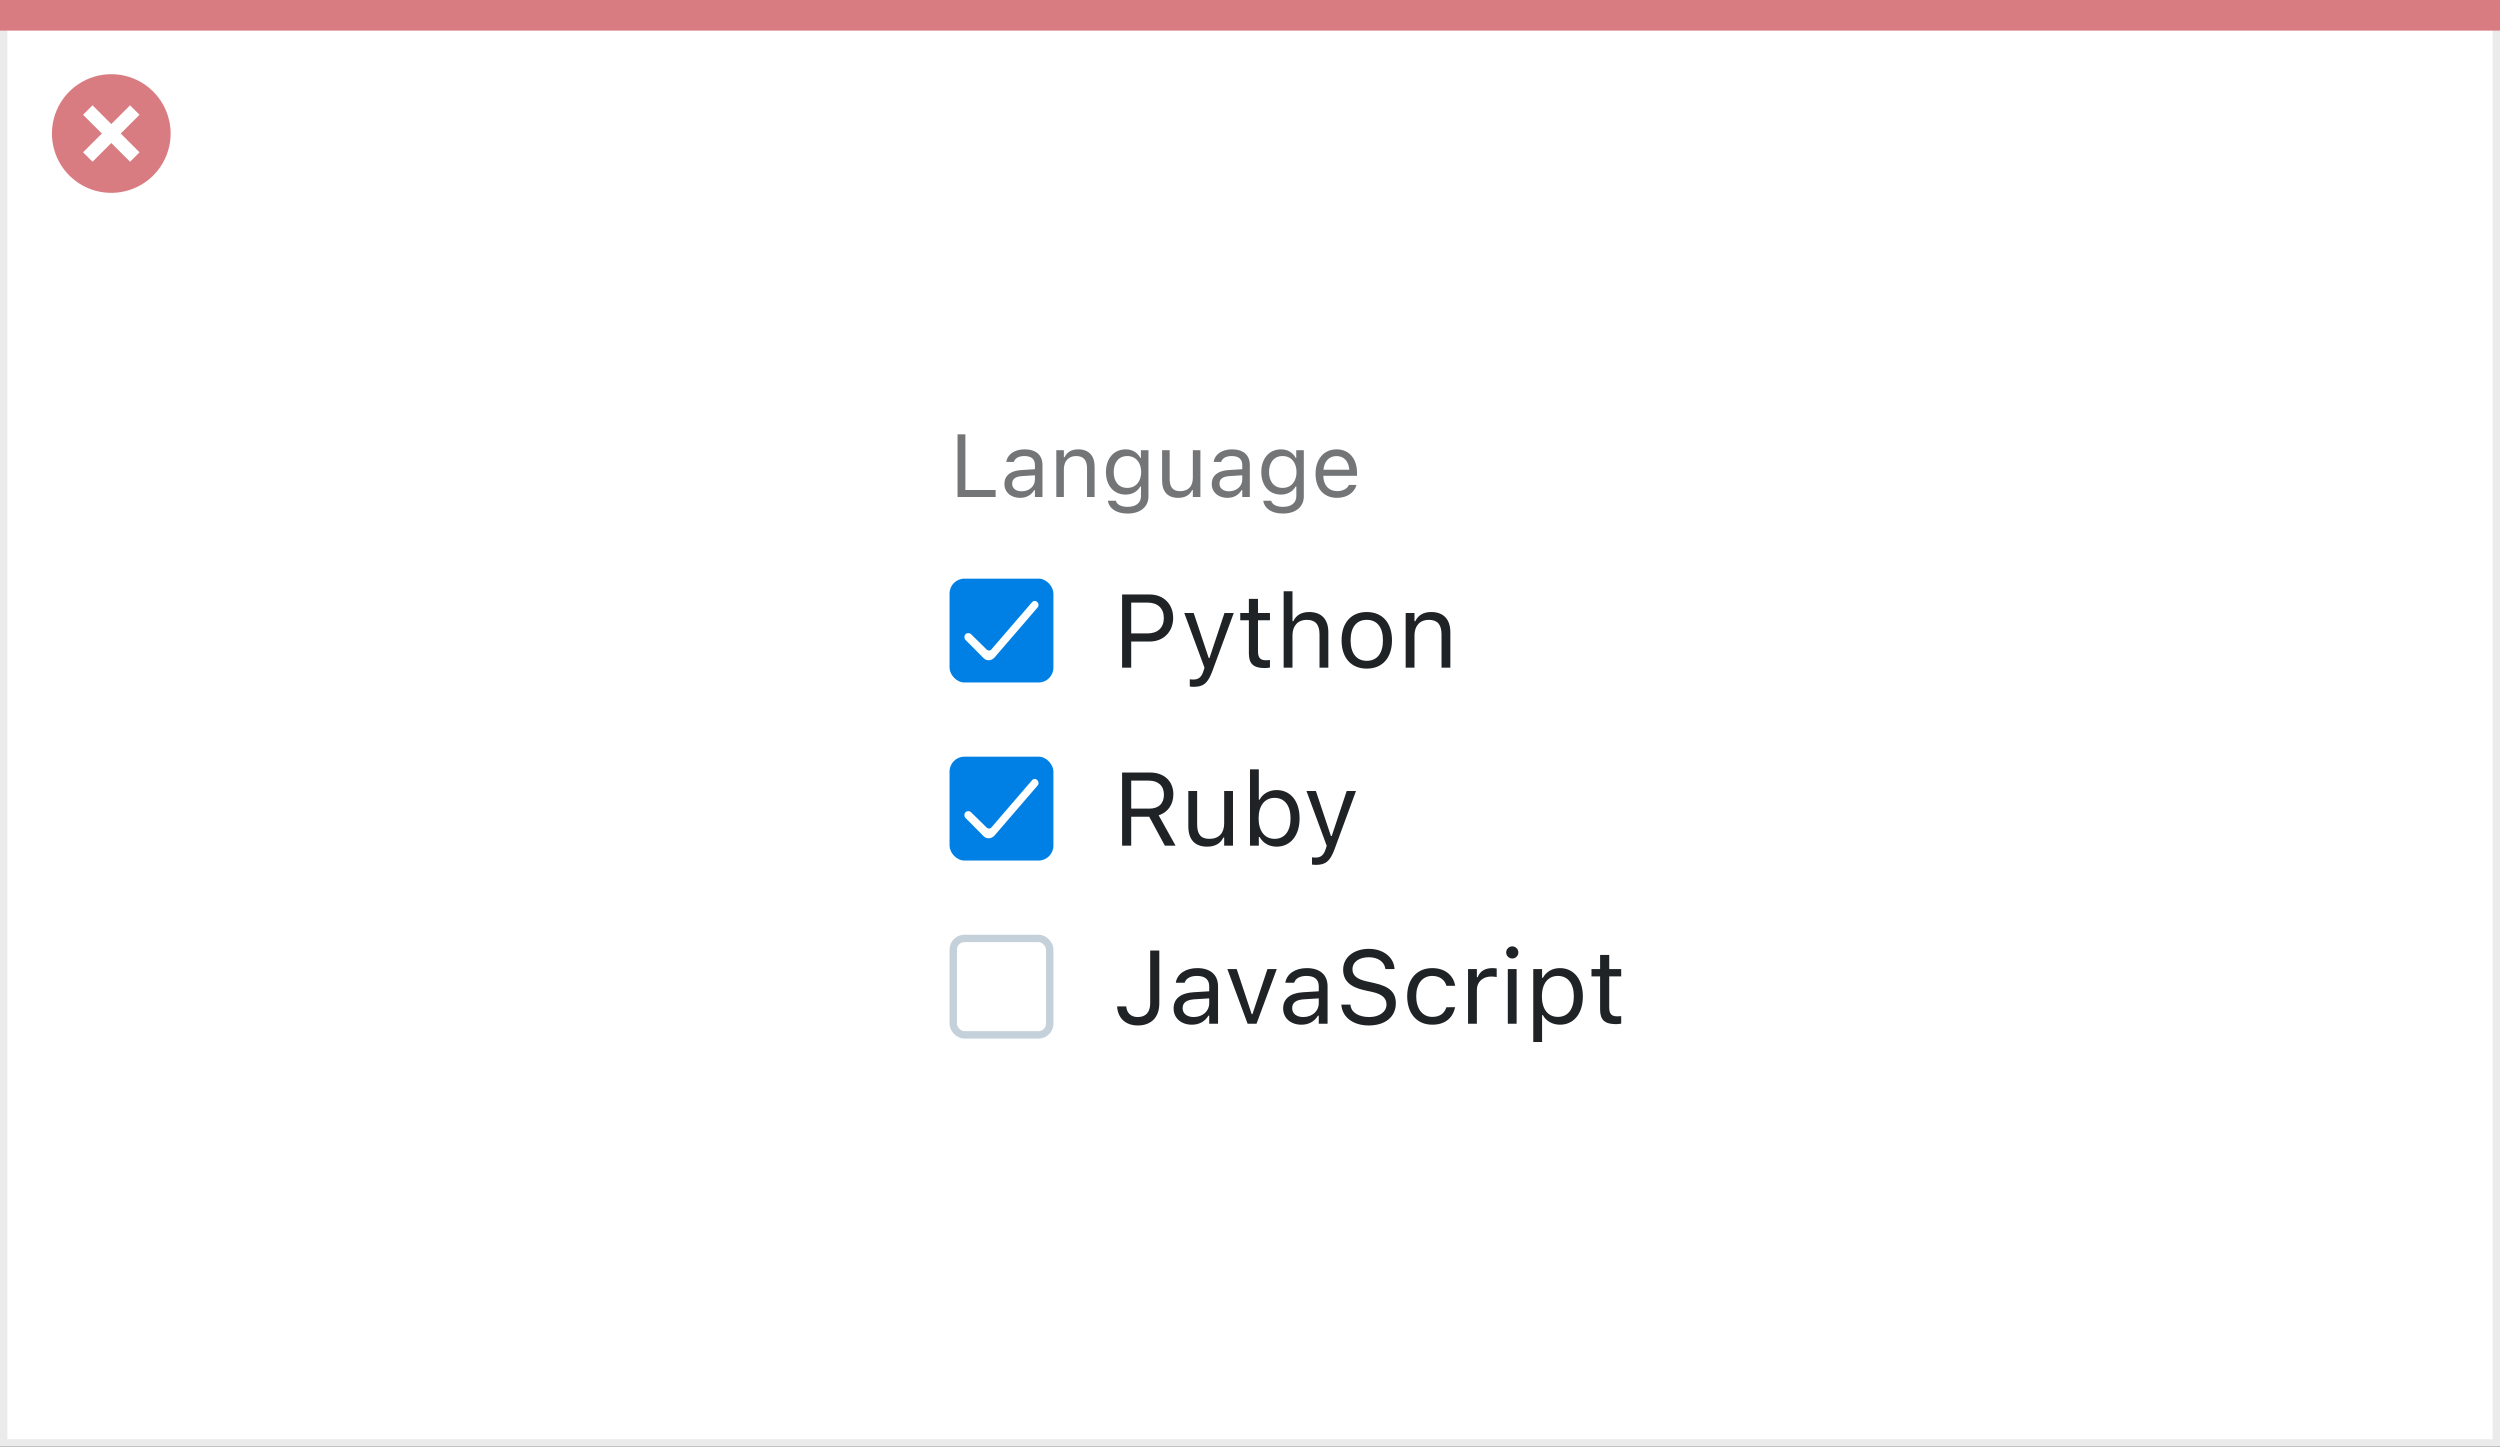 <svg width="337" height="195" viewBox="0 0 337 195" fill="none" xmlns="http://www.w3.org/2000/svg">
<rect x="0" y="0" width="337" height="195" fill="#333333" stroke="none"/>
<rect x="0.5" y="0.5" width="336" height="194" fill="white" stroke="#EBEBEB"/>
<path d="M0 0H337V4.127H0V0Z" fill="#D97C81"/>
<path d="M15.003 10C11.767 9.999 8.849 11.947 7.61 14.937C6.371 17.926 7.055 21.367 9.342 23.656C11.63 25.944 15.071 26.629 18.061 25.391C21.051 24.153 23 21.236 23 18C23.001 13.582 19.42 10.001 15.003 10ZM18.806 20.531L17.532 21.804L15.002 19.274L12.473 21.804L11.199 20.531L13.729 18.001L11.199 15.471L12.473 14.197L15.002 16.727L17.532 14.197L18.806 15.471L16.276 18.001L18.806 20.531Z" fill="#D97C81"/>
<path d="M129.078 67H134.211V66.051H130.133V58.545H129.078V67ZM137.504 67.111C138.354 67.111 139.016 66.742 139.414 66.068H139.508V67H140.527V62.676C140.527 61.363 139.666 60.572 138.125 60.572C136.777 60.572 135.816 61.24 135.652 62.23L135.646 62.266H136.666L136.672 62.248C136.836 61.756 137.334 61.475 138.09 61.475C139.033 61.475 139.508 61.897 139.508 62.676V63.25L137.697 63.361C136.227 63.449 135.395 64.1 135.395 65.225V65.236C135.395 66.385 136.303 67.111 137.504 67.111ZM136.438 65.213V65.201C136.438 64.574 136.859 64.234 137.82 64.176L139.508 64.07V64.644C139.508 65.547 138.752 66.227 137.715 66.227C136.982 66.227 136.438 65.852 136.438 65.213ZM142.391 67H143.41V63.262C143.41 62.154 144.049 61.475 145.057 61.475C146.064 61.475 146.533 62.02 146.533 63.156V67H147.553V62.91C147.553 61.41 146.762 60.572 145.344 60.572C144.412 60.572 143.82 60.965 143.504 61.633H143.41V60.684H142.391V67ZM152 69.227C153.723 69.227 154.812 68.324 154.812 66.912V60.684H153.793V61.727H153.723C153.336 61.012 152.645 60.572 151.754 60.572C150.102 60.572 149.082 61.855 149.082 63.625V63.637C149.082 65.406 150.096 66.672 151.73 66.672C152.598 66.672 153.312 66.279 153.711 65.582H153.805V66.859C153.805 67.791 153.131 68.324 152 68.324C151.092 68.324 150.529 67.984 150.418 67.504L150.412 67.498H149.357L149.346 67.504C149.504 68.541 150.477 69.227 152 69.227ZM151.953 65.769C150.781 65.769 150.125 64.891 150.125 63.637V63.625C150.125 62.371 150.781 61.475 151.953 61.475C153.119 61.475 153.828 62.371 153.828 63.625V63.637C153.828 64.891 153.125 65.769 151.953 65.769ZM158.826 67.111C159.752 67.111 160.391 66.731 160.701 66.057H160.795V67H161.814V60.684H160.795V64.422C160.795 65.529 160.203 66.209 159.09 66.209C158.082 66.209 157.672 65.664 157.672 64.527V60.684H156.652V64.773C156.652 66.268 157.391 67.111 158.826 67.111ZM165.453 67.111C166.303 67.111 166.965 66.742 167.363 66.068H167.457V67H168.477V62.676C168.477 61.363 167.615 60.572 166.074 60.572C164.727 60.572 163.766 61.24 163.602 62.23L163.596 62.266H164.615L164.621 62.248C164.785 61.756 165.283 61.475 166.039 61.475C166.982 61.475 167.457 61.897 167.457 62.676V63.25L165.646 63.361C164.176 63.449 163.344 64.1 163.344 65.225V65.236C163.344 66.385 164.252 67.111 165.453 67.111ZM164.387 65.213V65.201C164.387 64.574 164.809 64.234 165.77 64.176L167.457 64.07V64.644C167.457 65.547 166.701 66.227 165.664 66.227C164.932 66.227 164.387 65.852 164.387 65.213ZM172.941 69.227C174.664 69.227 175.754 68.324 175.754 66.912V60.684H174.734V61.727H174.664C174.277 61.012 173.586 60.572 172.695 60.572C171.043 60.572 170.023 61.855 170.023 63.625V63.637C170.023 65.406 171.037 66.672 172.672 66.672C173.539 66.672 174.254 66.279 174.652 65.582H174.746V66.859C174.746 67.791 174.072 68.324 172.941 68.324C172.033 68.324 171.471 67.984 171.359 67.504L171.354 67.498H170.299L170.287 67.504C170.445 68.541 171.418 69.227 172.941 69.227ZM172.895 65.769C171.723 65.769 171.066 64.891 171.066 63.637V63.625C171.066 62.371 171.723 61.475 172.895 61.475C174.061 61.475 174.77 62.371 174.77 63.625V63.637C174.77 64.891 174.066 65.769 172.895 65.769ZM180.23 67.111C181.719 67.111 182.621 66.268 182.838 65.412L182.85 65.365H181.83L181.807 65.418C181.637 65.799 181.109 66.203 180.254 66.203C179.129 66.203 178.408 65.441 178.379 64.135H182.926V63.736C182.926 61.85 181.883 60.572 180.166 60.572C178.449 60.572 177.336 61.908 177.336 63.859V63.865C177.336 65.846 178.426 67.111 180.23 67.111ZM180.16 61.48C181.092 61.48 181.783 62.072 181.889 63.32H178.396C178.508 62.119 179.223 61.48 180.16 61.48Z" fill="#737577"/>
<rect x="128" y="78" width="14" height="14" rx="2" fill="#0080E5"/>
<path d="M132.588 88.717L130.15 86.26C129.951 86.055 129.951 85.697 130.15 85.492C130.349 85.287 130.697 85.287 130.896 85.492L132.986 87.54C133.185 87.745 133.533 87.745 133.682 87.489L139.105 81.192C139.304 80.936 139.652 80.936 139.851 81.192C140.05 81.397 140.05 81.704 139.851 81.909L134.03 88.666C133.632 89.076 132.986 89.127 132.588 88.717Z" fill="white"/>
<path d="M151.258 90H152.488V86.48H154.977C156.829 86.48 158.142 85.174 158.142 83.301V83.287C158.142 81.414 156.829 80.136 154.977 80.136H151.258V90ZM154.662 81.23C156.07 81.23 156.884 82.002 156.884 83.301V83.314C156.884 84.613 156.07 85.386 154.662 85.386H152.488V81.23H154.662ZM160.91 92.584C162.216 92.584 162.824 92.106 163.433 90.451L166.311 82.631H165.06L163.043 88.694H162.934L160.91 82.631H159.639L162.366 90.007L162.229 90.444C161.963 91.292 161.553 91.6 160.876 91.6C160.712 91.6 160.527 91.593 160.384 91.565V92.543C160.548 92.57 160.753 92.584 160.91 92.584ZM170.501 90.055C170.733 90.055 170.959 90.027 171.191 89.986V88.975C170.973 88.995 170.856 89.002 170.645 89.002C169.879 89.002 169.578 88.653 169.578 87.785V83.615H171.191V82.631H169.578V80.724H168.348V82.631H167.186V83.615H168.348V88.086C168.348 89.494 168.983 90.055 170.501 90.055ZM173.037 90H174.227V85.639C174.227 84.347 174.972 83.554 176.147 83.554C177.323 83.554 177.87 84.189 177.87 85.516V90H179.06V85.228C179.06 83.478 178.137 82.501 176.482 82.501C175.396 82.501 174.705 82.959 174.336 83.738H174.227V79.705H173.037V90ZM184.241 90.13C186.34 90.13 187.639 88.681 187.639 86.322V86.309C187.639 83.943 186.34 82.501 184.241 82.501C182.143 82.501 180.844 83.943 180.844 86.309V86.322C180.844 88.681 182.143 90.13 184.241 90.13ZM184.241 89.077C182.847 89.077 182.061 88.059 182.061 86.322V86.309C182.061 84.565 182.847 83.554 184.241 83.554C185.636 83.554 186.422 84.565 186.422 86.309V86.322C186.422 88.059 185.636 89.077 184.241 89.077ZM189.484 90H190.674V85.639C190.674 84.347 191.419 83.554 192.595 83.554C193.771 83.554 194.317 84.189 194.317 85.516V90H195.507V85.228C195.507 83.478 194.584 82.501 192.93 82.501C191.843 82.501 191.152 82.959 190.783 83.738H190.674V82.631H189.484V90Z" fill="#1F2326"/>
<rect x="128" y="102" width="14" height="14" rx="2" fill="#0080E5"/>
<path d="M132.588 112.717L130.15 110.26C129.951 110.055 129.951 109.697 130.15 109.492C130.349 109.287 130.697 109.287 130.896 109.492L132.986 111.54C133.185 111.745 133.533 111.745 133.682 111.489L139.105 105.192C139.304 104.936 139.652 104.936 139.851 105.192C140.05 105.397 140.05 105.704 139.851 105.909L134.03 112.666C133.632 113.076 132.986 113.127 132.588 112.717Z" fill="white"/>
<path d="M151.258 114H152.488V110.097H154.915L157.027 114H158.47L156.187 109.905C157.424 109.516 158.169 108.449 158.169 107.082V107.068C158.169 105.298 156.925 104.136 155.024 104.136H151.258V114ZM152.488 109.003V105.229H154.86C156.132 105.229 156.897 105.934 156.897 107.109V107.123C156.897 108.326 156.18 109.003 154.915 109.003H152.488ZM162.722 114.13C163.802 114.13 164.547 113.686 164.909 112.899H165.019V114H166.208V106.631H165.019V110.992C165.019 112.284 164.328 113.077 163.029 113.077C161.854 113.077 161.375 112.441 161.375 111.115V106.631H160.186V111.402C160.186 113.146 161.047 114.13 162.722 114.13ZM172.094 114.13C173.96 114.13 175.184 112.619 175.184 110.322V110.309C175.184 107.998 173.967 106.501 172.094 106.501C171.082 106.501 170.2 107.007 169.797 107.793H169.688V103.705H168.498V114H169.688V112.824H169.797C170.248 113.645 171.068 114.13 172.094 114.13ZM171.82 113.077C170.48 113.077 169.66 112.024 169.66 110.322V110.309C169.66 108.606 170.48 107.554 171.82 107.554C173.167 107.554 173.967 108.593 173.967 110.309V110.322C173.967 112.038 173.167 113.077 171.82 113.077ZM177.385 116.584C178.69 116.584 179.299 116.105 179.907 114.451L182.785 106.631H181.534L179.518 112.694H179.408L177.385 106.631H176.113L178.841 114.007L178.704 114.444C178.438 115.292 178.027 115.6 177.351 115.6C177.187 115.6 177.002 115.593 176.858 115.565V116.543C177.022 116.57 177.228 116.584 177.385 116.584Z" fill="#1F2326"/>
<rect x="128.5" y="126.5" width="13" height="13" rx="1.5" fill="white" stroke="#C4D1DB"/>
<path d="M153.37 138.232C155.195 138.232 156.275 137.125 156.275 135.259V128.136H155.045V135.245C155.045 136.448 154.457 137.098 153.363 137.098C152.386 137.098 151.9 136.476 151.825 135.73L151.818 135.662H150.588L150.595 135.758C150.697 137.173 151.661 138.232 153.37 138.232ZM160.664 138.13C161.655 138.13 162.428 137.699 162.893 136.913H163.002V138H164.191V132.955C164.191 131.424 163.187 130.501 161.389 130.501C159.816 130.501 158.695 131.28 158.504 132.436L158.497 132.477H159.687L159.693 132.456C159.885 131.882 160.466 131.554 161.348 131.554C162.448 131.554 163.002 132.046 163.002 132.955V133.625L160.89 133.755C159.174 133.857 158.203 134.616 158.203 135.929V135.942C158.203 137.282 159.263 138.13 160.664 138.13ZM159.42 135.915V135.901C159.42 135.17 159.912 134.773 161.033 134.705L163.002 134.582V135.252C163.002 136.305 162.12 137.098 160.91 137.098C160.056 137.098 159.42 136.66 159.42 135.915ZM168.177 138H169.38L172.107 130.631H170.85L168.833 136.701H168.724L166.707 130.631H165.449L168.177 138ZM175.43 138.13C176.421 138.13 177.193 137.699 177.658 136.913H177.768V138H178.957V132.955C178.957 131.424 177.952 130.501 176.154 130.501C174.582 130.501 173.461 131.28 173.27 132.436L173.263 132.477H174.452L174.459 132.456C174.65 131.882 175.231 131.554 176.113 131.554C177.214 131.554 177.768 132.046 177.768 132.955V133.625L175.655 133.755C173.939 133.857 172.969 134.616 172.969 135.929V135.942C172.969 137.282 174.028 138.13 175.43 138.13ZM174.186 135.915V135.901C174.186 135.17 174.678 134.773 175.799 134.705L177.768 134.582V135.252C177.768 136.305 176.886 137.098 175.676 137.098C174.821 137.098 174.186 136.66 174.186 135.915ZM184.515 138.232C186.716 138.232 188.158 137.084 188.158 135.238V135.231C188.158 133.81 187.345 132.982 185.287 132.524L184.193 132.278C182.854 131.984 182.313 131.451 182.313 130.665V130.658C182.313 129.626 183.264 129.045 184.494 129.038C185.779 129.031 186.6 129.674 186.736 130.542L186.75 130.631H187.98L187.974 130.535C187.871 129.065 186.497 127.903 184.528 127.903C182.491 127.903 181.062 129.059 181.056 130.692V130.699C181.056 132.128 181.91 133.037 183.886 133.475L184.979 133.714C186.333 134.015 186.9 134.575 186.9 135.396V135.402C186.9 136.407 185.923 137.098 184.583 137.098C183.161 137.098 182.136 136.476 182.047 135.491L182.04 135.416H180.81L180.816 135.491C180.96 137.098 182.354 138.232 184.515 138.232ZM193.073 138.13C194.844 138.13 195.835 137.18 196.136 135.847L196.149 135.771L194.974 135.778L194.96 135.819C194.687 136.64 194.058 137.077 193.066 137.077C191.754 137.077 190.906 135.99 190.906 134.295V134.281C190.906 132.62 191.74 131.554 193.066 131.554C194.126 131.554 194.782 132.142 194.967 132.866L194.974 132.887H196.156L196.149 132.846C195.931 131.533 194.857 130.501 193.066 130.501C191.002 130.501 189.689 131.991 189.689 134.281V134.295C189.689 136.633 191.009 138.13 193.073 138.13ZM197.893 138H199.082V133.434C199.082 132.354 199.889 131.636 201.023 131.636C201.283 131.636 201.509 131.663 201.755 131.704V130.549C201.639 130.528 201.386 130.501 201.16 130.501C200.162 130.501 199.472 130.952 199.191 131.725H199.082V130.631H197.893V138ZM203.854 129.209C204.305 129.209 204.674 128.84 204.674 128.389C204.674 127.938 204.305 127.568 203.854 127.568C203.402 127.568 203.033 127.938 203.033 128.389C203.033 128.84 203.402 129.209 203.854 129.209ZM203.252 138H204.441V130.631H203.252V138ZM206.684 140.461H207.873V136.838H207.982C208.386 137.624 209.268 138.13 210.279 138.13C212.152 138.13 213.369 136.633 213.369 134.322V134.309C213.369 132.012 212.146 130.501 210.279 130.501C209.254 130.501 208.434 130.986 207.982 131.807H207.873V130.631H206.684V140.461ZM210.006 137.077C208.666 137.077 207.846 136.024 207.846 134.322V134.309C207.846 132.606 208.666 131.554 210.006 131.554C211.353 131.554 212.152 132.593 212.152 134.309V134.322C212.152 136.038 211.353 137.077 210.006 137.077ZM217.847 138.055C218.079 138.055 218.305 138.027 218.537 137.986V136.975C218.318 136.995 218.202 137.002 217.99 137.002C217.225 137.002 216.924 136.653 216.924 135.785V131.615H218.537V130.631H216.924V128.724H215.693V130.631H214.531V131.615H215.693V136.086C215.693 137.494 216.329 138.055 217.847 138.055Z" fill="#1F2326"/>
</svg>
